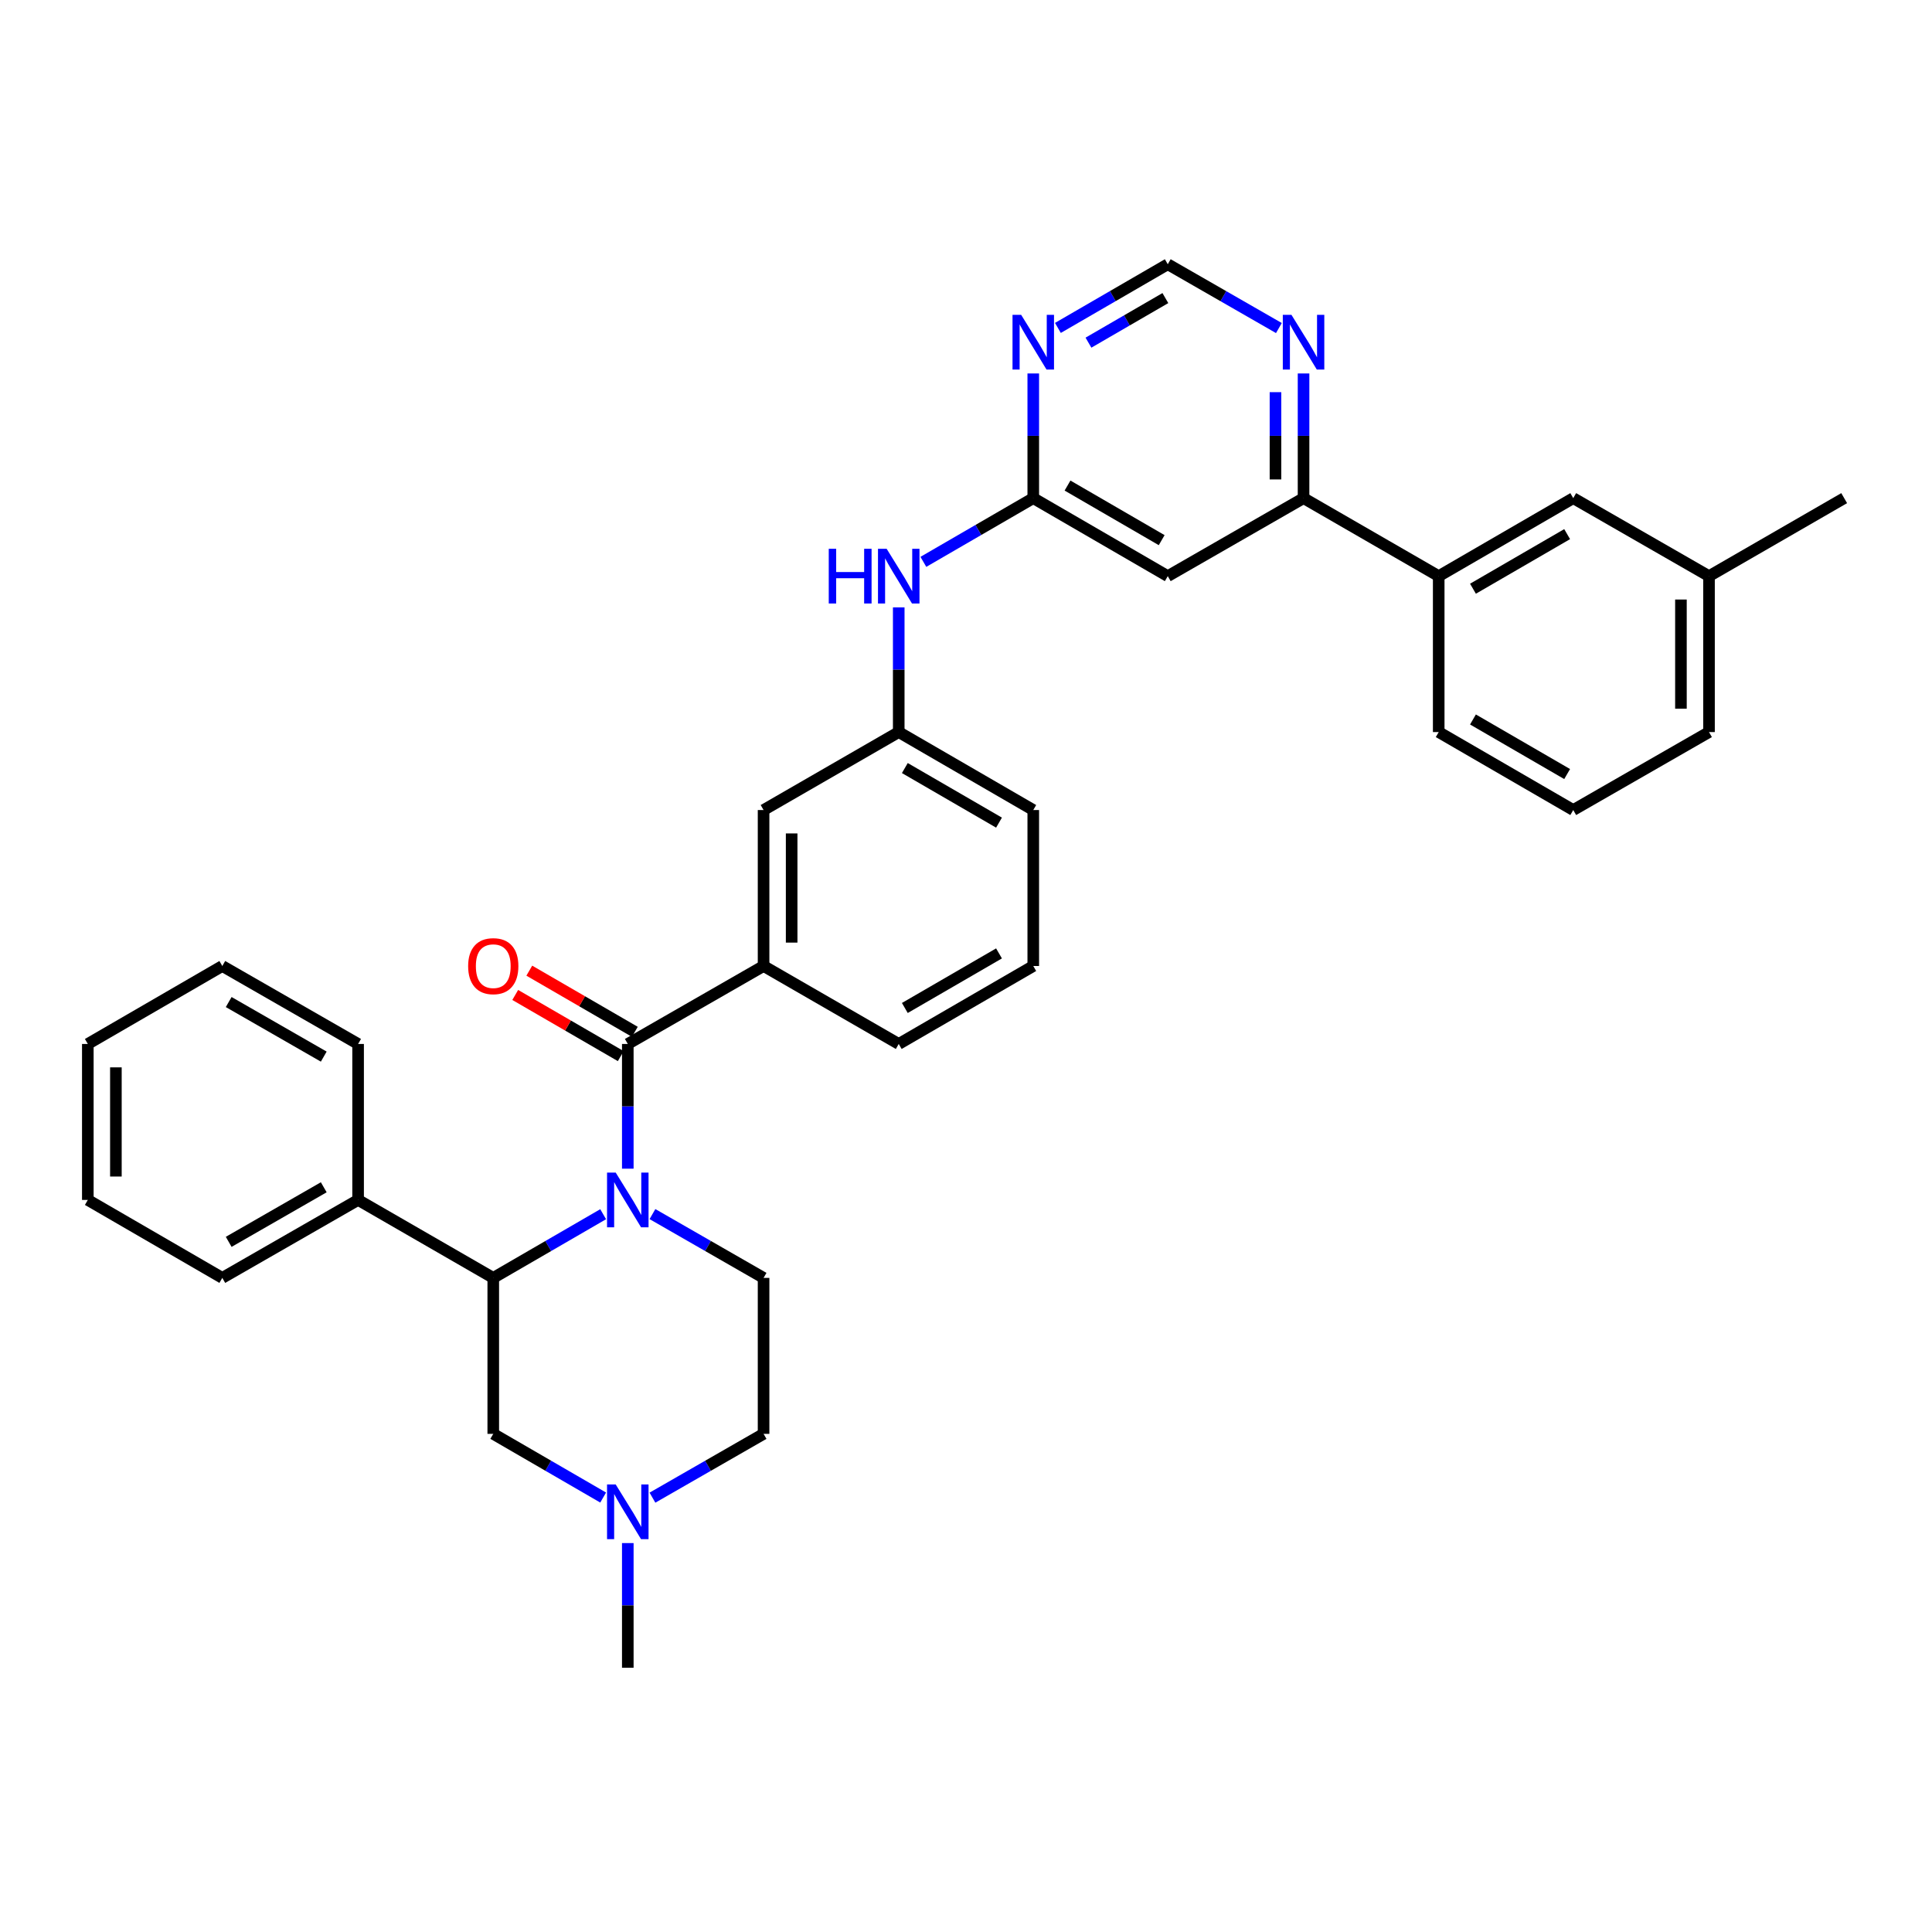 <?xml version='1.0' encoding='iso-8859-1'?>
<svg version='1.1' baseProfile='full'
              xmlns='http://www.w3.org/2000/svg'
                      xmlns:rdkit='http://www.rdkit.org/xml'
                      xmlns:xlink='http://www.w3.org/1999/xlink'
                  xml:space='preserve'
width='1000px' height='1000px' viewBox='0 0 1000 1000'>
<!-- END OF HEADER -->
<rect style='opacity:1.0;fill:#FFFFFF;stroke:none' width='1000' height='1000' x='0' y='0'> </rect>
<path class='bond-0' d='M 324.945,604.903 L 324.945,572.629' style='fill:none;fill-rule:evenodd;stroke:#0000FF;stroke-width:6px;stroke-linecap:butt;stroke-linejoin:miter;stroke-opacity:1' />
<path class='bond-0' d='M 324.945,572.629 L 324.945,540.355' style='fill:none;fill-rule:evenodd;stroke:#000000;stroke-width:6px;stroke-linecap:butt;stroke-linejoin:miter;stroke-opacity:1' />
<path class='bond-1' d='M 312.193,628.472 L 283.752,644.954' style='fill:none;fill-rule:evenodd;stroke:#0000FF;stroke-width:6px;stroke-linecap:butt;stroke-linejoin:miter;stroke-opacity:1' />
<path class='bond-1' d='M 283.752,644.954 L 255.311,661.436' style='fill:none;fill-rule:evenodd;stroke:#000000;stroke-width:6px;stroke-linecap:butt;stroke-linejoin:miter;stroke-opacity:1' />
<path class='bond-7' d='M 337.711,628.412 L 366.468,644.924' style='fill:none;fill-rule:evenodd;stroke:#0000FF;stroke-width:6px;stroke-linecap:butt;stroke-linejoin:miter;stroke-opacity:1' />
<path class='bond-7' d='M 366.468,644.924 L 395.225,661.436' style='fill:none;fill-rule:evenodd;stroke:#000000;stroke-width:6px;stroke-linecap:butt;stroke-linejoin:miter;stroke-opacity:1' />
<path class='bond-4' d='M 324.945,540.355 L 395.225,500' style='fill:none;fill-rule:evenodd;stroke:#000000;stroke-width:6px;stroke-linecap:butt;stroke-linejoin:miter;stroke-opacity:1' />
<path class='bond-14' d='M 328.588,534.069 L 301.277,518.241' style='fill:none;fill-rule:evenodd;stroke:#000000;stroke-width:6px;stroke-linecap:butt;stroke-linejoin:miter;stroke-opacity:1' />
<path class='bond-14' d='M 301.277,518.241 L 273.966,502.414' style='fill:none;fill-rule:evenodd;stroke:#FF0000;stroke-width:6px;stroke-linecap:butt;stroke-linejoin:miter;stroke-opacity:1' />
<path class='bond-14' d='M 321.302,546.641 L 293.991,530.814' style='fill:none;fill-rule:evenodd;stroke:#000000;stroke-width:6px;stroke-linecap:butt;stroke-linejoin:miter;stroke-opacity:1' />
<path class='bond-14' d='M 293.991,530.814 L 266.68,514.986' style='fill:none;fill-rule:evenodd;stroke:#FF0000;stroke-width:6px;stroke-linecap:butt;stroke-linejoin:miter;stroke-opacity:1' />
<path class='bond-10' d='M 255.311,661.436 L 255.311,742.163' style='fill:none;fill-rule:evenodd;stroke:#000000;stroke-width:6px;stroke-linecap:butt;stroke-linejoin:miter;stroke-opacity:1' />
<path class='bond-16' d='M 255.311,661.436 L 185.353,621.081' style='fill:none;fill-rule:evenodd;stroke:#000000;stroke-width:6px;stroke-linecap:butt;stroke-linejoin:miter;stroke-opacity:1' />
<path class='bond-2' d='M 534.817,257.837 L 506.376,274.326' style='fill:none;fill-rule:evenodd;stroke:#000000;stroke-width:6px;stroke-linecap:butt;stroke-linejoin:miter;stroke-opacity:1' />
<path class='bond-2' d='M 506.376,274.326 L 477.935,290.815' style='fill:none;fill-rule:evenodd;stroke:#0000FF;stroke-width:6px;stroke-linecap:butt;stroke-linejoin:miter;stroke-opacity:1' />
<path class='bond-3' d='M 534.817,257.837 L 604.436,298.209' style='fill:none;fill-rule:evenodd;stroke:#000000;stroke-width:6px;stroke-linecap:butt;stroke-linejoin:miter;stroke-opacity:1' />
<path class='bond-3' d='M 552.549,251.323 L 601.282,279.583' style='fill:none;fill-rule:evenodd;stroke:#000000;stroke-width:6px;stroke-linecap:butt;stroke-linejoin:miter;stroke-opacity:1' />
<path class='bond-5' d='M 534.817,257.837 L 534.817,225.571' style='fill:none;fill-rule:evenodd;stroke:#000000;stroke-width:6px;stroke-linecap:butt;stroke-linejoin:miter;stroke-opacity:1' />
<path class='bond-5' d='M 534.817,225.571 L 534.817,193.305' style='fill:none;fill-rule:evenodd;stroke:#0000FF;stroke-width:6px;stroke-linecap:butt;stroke-linejoin:miter;stroke-opacity:1' />
<path class='bond-6' d='M 604.436,298.209 L 674.716,257.837' style='fill:none;fill-rule:evenodd;stroke:#000000;stroke-width:6px;stroke-linecap:butt;stroke-linejoin:miter;stroke-opacity:1' />
<path class='bond-15' d='M 395.225,500 L 395.225,419.274' style='fill:none;fill-rule:evenodd;stroke:#000000;stroke-width:6px;stroke-linecap:butt;stroke-linejoin:miter;stroke-opacity:1' />
<path class='bond-15' d='M 409.756,487.891 L 409.756,431.383' style='fill:none;fill-rule:evenodd;stroke:#000000;stroke-width:6px;stroke-linecap:butt;stroke-linejoin:miter;stroke-opacity:1' />
<path class='bond-21' d='M 395.225,500 L 465.183,540.355' style='fill:none;fill-rule:evenodd;stroke:#000000;stroke-width:6px;stroke-linecap:butt;stroke-linejoin:miter;stroke-opacity:1' />
<path class='bond-13' d='M 547.569,169.735 L 576.002,153.254' style='fill:none;fill-rule:evenodd;stroke:#0000FF;stroke-width:6px;stroke-linecap:butt;stroke-linejoin:miter;stroke-opacity:1' />
<path class='bond-13' d='M 576.002,153.254 L 604.436,136.772' style='fill:none;fill-rule:evenodd;stroke:#000000;stroke-width:6px;stroke-linecap:butt;stroke-linejoin:miter;stroke-opacity:1' />
<path class='bond-13' d='M 563.386,177.362 L 583.289,165.825' style='fill:none;fill-rule:evenodd;stroke:#0000FF;stroke-width:6px;stroke-linecap:butt;stroke-linejoin:miter;stroke-opacity:1' />
<path class='bond-13' d='M 583.289,165.825 L 603.193,154.288' style='fill:none;fill-rule:evenodd;stroke:#000000;stroke-width:6px;stroke-linecap:butt;stroke-linejoin:miter;stroke-opacity:1' />
<path class='bond-11' d='M 674.716,257.837 L 744.673,298.209' style='fill:none;fill-rule:evenodd;stroke:#000000;stroke-width:6px;stroke-linecap:butt;stroke-linejoin:miter;stroke-opacity:1' />
<path class='bond-37' d='M 674.716,257.837 L 674.716,225.571' style='fill:none;fill-rule:evenodd;stroke:#000000;stroke-width:6px;stroke-linecap:butt;stroke-linejoin:miter;stroke-opacity:1' />
<path class='bond-37' d='M 674.716,225.571 L 674.716,193.305' style='fill:none;fill-rule:evenodd;stroke:#0000FF;stroke-width:6px;stroke-linecap:butt;stroke-linejoin:miter;stroke-opacity:1' />
<path class='bond-37' d='M 660.185,248.157 L 660.185,225.571' style='fill:none;fill-rule:evenodd;stroke:#000000;stroke-width:6px;stroke-linecap:butt;stroke-linejoin:miter;stroke-opacity:1' />
<path class='bond-37' d='M 660.185,225.571 L 660.185,202.985' style='fill:none;fill-rule:evenodd;stroke:#0000FF;stroke-width:6px;stroke-linecap:butt;stroke-linejoin:miter;stroke-opacity:1' />
<path class='bond-19' d='M 395.225,661.436 L 395.225,742.163' style='fill:none;fill-rule:evenodd;stroke:#000000;stroke-width:6px;stroke-linecap:butt;stroke-linejoin:miter;stroke-opacity:1' />
<path class='bond-8' d='M 337.711,775.187 L 366.468,758.675' style='fill:none;fill-rule:evenodd;stroke:#0000FF;stroke-width:6px;stroke-linecap:butt;stroke-linejoin:miter;stroke-opacity:1' />
<path class='bond-8' d='M 366.468,758.675 L 395.225,742.163' style='fill:none;fill-rule:evenodd;stroke:#000000;stroke-width:6px;stroke-linecap:butt;stroke-linejoin:miter;stroke-opacity:1' />
<path class='bond-22' d='M 324.945,798.696 L 324.945,830.962' style='fill:none;fill-rule:evenodd;stroke:#0000FF;stroke-width:6px;stroke-linecap:butt;stroke-linejoin:miter;stroke-opacity:1' />
<path class='bond-22' d='M 324.945,830.962 L 324.945,863.228' style='fill:none;fill-rule:evenodd;stroke:#000000;stroke-width:6px;stroke-linecap:butt;stroke-linejoin:miter;stroke-opacity:1' />
<path class='bond-34' d='M 312.193,775.128 L 283.752,758.645' style='fill:none;fill-rule:evenodd;stroke:#0000FF;stroke-width:6px;stroke-linecap:butt;stroke-linejoin:miter;stroke-opacity:1' />
<path class='bond-34' d='M 283.752,758.645 L 255.311,742.163' style='fill:none;fill-rule:evenodd;stroke:#000000;stroke-width:6px;stroke-linecap:butt;stroke-linejoin:miter;stroke-opacity:1' />
<path class='bond-9' d='M 661.95,169.797 L 633.193,153.284' style='fill:none;fill-rule:evenodd;stroke:#0000FF;stroke-width:6px;stroke-linecap:butt;stroke-linejoin:miter;stroke-opacity:1' />
<path class='bond-9' d='M 633.193,153.284 L 604.436,136.772' style='fill:none;fill-rule:evenodd;stroke:#000000;stroke-width:6px;stroke-linecap:butt;stroke-linejoin:miter;stroke-opacity:1' />
<path class='bond-18' d='M 744.673,298.209 L 814.308,257.837' style='fill:none;fill-rule:evenodd;stroke:#000000;stroke-width:6px;stroke-linecap:butt;stroke-linejoin:miter;stroke-opacity:1' />
<path class='bond-18' d='M 762.407,304.724 L 811.151,276.464' style='fill:none;fill-rule:evenodd;stroke:#000000;stroke-width:6px;stroke-linecap:butt;stroke-linejoin:miter;stroke-opacity:1' />
<path class='bond-23' d='M 744.673,298.209 L 744.673,378.919' style='fill:none;fill-rule:evenodd;stroke:#000000;stroke-width:6px;stroke-linecap:butt;stroke-linejoin:miter;stroke-opacity:1' />
<path class='bond-12' d='M 465.183,314.386 L 465.183,346.652' style='fill:none;fill-rule:evenodd;stroke:#0000FF;stroke-width:6px;stroke-linecap:butt;stroke-linejoin:miter;stroke-opacity:1' />
<path class='bond-12' d='M 465.183,346.652 L 465.183,378.919' style='fill:none;fill-rule:evenodd;stroke:#000000;stroke-width:6px;stroke-linecap:butt;stroke-linejoin:miter;stroke-opacity:1' />
<path class='bond-17' d='M 395.225,419.274 L 465.183,378.919' style='fill:none;fill-rule:evenodd;stroke:#000000;stroke-width:6px;stroke-linecap:butt;stroke-linejoin:miter;stroke-opacity:1' />
<path class='bond-27' d='M 185.353,621.081 L 115.065,661.436' style='fill:none;fill-rule:evenodd;stroke:#000000;stroke-width:6px;stroke-linecap:butt;stroke-linejoin:miter;stroke-opacity:1' />
<path class='bond-27' d='M 167.575,614.533 L 118.373,642.782' style='fill:none;fill-rule:evenodd;stroke:#000000;stroke-width:6px;stroke-linecap:butt;stroke-linejoin:miter;stroke-opacity:1' />
<path class='bond-28' d='M 185.353,621.081 L 185.353,540.355' style='fill:none;fill-rule:evenodd;stroke:#000000;stroke-width:6px;stroke-linecap:butt;stroke-linejoin:miter;stroke-opacity:1' />
<path class='bond-36' d='M 465.183,378.919 L 534.817,419.274' style='fill:none;fill-rule:evenodd;stroke:#000000;stroke-width:6px;stroke-linecap:butt;stroke-linejoin:miter;stroke-opacity:1' />
<path class='bond-36' d='M 468.342,397.544 L 517.086,425.793' style='fill:none;fill-rule:evenodd;stroke:#000000;stroke-width:6px;stroke-linecap:butt;stroke-linejoin:miter;stroke-opacity:1' />
<path class='bond-20' d='M 814.308,257.837 L 884.58,298.209' style='fill:none;fill-rule:evenodd;stroke:#000000;stroke-width:6px;stroke-linecap:butt;stroke-linejoin:miter;stroke-opacity:1' />
<path class='bond-30' d='M 884.58,298.209 L 954.545,257.837' style='fill:none;fill-rule:evenodd;stroke:#000000;stroke-width:6px;stroke-linecap:butt;stroke-linejoin:miter;stroke-opacity:1' />
<path class='bond-38' d='M 884.58,298.209 L 884.58,378.919' style='fill:none;fill-rule:evenodd;stroke:#000000;stroke-width:6px;stroke-linecap:butt;stroke-linejoin:miter;stroke-opacity:1' />
<path class='bond-38' d='M 870.049,310.315 L 870.049,366.812' style='fill:none;fill-rule:evenodd;stroke:#000000;stroke-width:6px;stroke-linecap:butt;stroke-linejoin:miter;stroke-opacity:1' />
<path class='bond-24' d='M 465.183,540.355 L 534.817,500' style='fill:none;fill-rule:evenodd;stroke:#000000;stroke-width:6px;stroke-linecap:butt;stroke-linejoin:miter;stroke-opacity:1' />
<path class='bond-24' d='M 468.342,521.73 L 517.086,493.481' style='fill:none;fill-rule:evenodd;stroke:#000000;stroke-width:6px;stroke-linecap:butt;stroke-linejoin:miter;stroke-opacity:1' />
<path class='bond-25' d='M 744.673,378.919 L 814.308,419.274' style='fill:none;fill-rule:evenodd;stroke:#000000;stroke-width:6px;stroke-linecap:butt;stroke-linejoin:miter;stroke-opacity:1' />
<path class='bond-25' d='M 762.404,372.4 L 811.148,400.648' style='fill:none;fill-rule:evenodd;stroke:#000000;stroke-width:6px;stroke-linecap:butt;stroke-linejoin:miter;stroke-opacity:1' />
<path class='bond-26' d='M 534.817,500 L 534.817,419.274' style='fill:none;fill-rule:evenodd;stroke:#000000;stroke-width:6px;stroke-linecap:butt;stroke-linejoin:miter;stroke-opacity:1' />
<path class='bond-29' d='M 814.308,419.274 L 884.58,378.919' style='fill:none;fill-rule:evenodd;stroke:#000000;stroke-width:6px;stroke-linecap:butt;stroke-linejoin:miter;stroke-opacity:1' />
<path class='bond-32' d='M 115.065,661.436 L 45.455,621.081' style='fill:none;fill-rule:evenodd;stroke:#000000;stroke-width:6px;stroke-linecap:butt;stroke-linejoin:miter;stroke-opacity:1' />
<path class='bond-31' d='M 185.353,540.355 L 115.065,500' style='fill:none;fill-rule:evenodd;stroke:#000000;stroke-width:6px;stroke-linecap:butt;stroke-linejoin:miter;stroke-opacity:1' />
<path class='bond-31' d='M 167.575,546.903 L 118.373,518.655' style='fill:none;fill-rule:evenodd;stroke:#000000;stroke-width:6px;stroke-linecap:butt;stroke-linejoin:miter;stroke-opacity:1' />
<path class='bond-33' d='M 115.065,500 L 45.455,540.355' style='fill:none;fill-rule:evenodd;stroke:#000000;stroke-width:6px;stroke-linecap:butt;stroke-linejoin:miter;stroke-opacity:1' />
<path class='bond-35' d='M 45.455,621.081 L 45.455,540.355' style='fill:none;fill-rule:evenodd;stroke:#000000;stroke-width:6px;stroke-linecap:butt;stroke-linejoin:miter;stroke-opacity:1' />
<path class='bond-35' d='M 59.985,608.972 L 59.985,552.464' style='fill:none;fill-rule:evenodd;stroke:#000000;stroke-width:6px;stroke-linecap:butt;stroke-linejoin:miter;stroke-opacity:1' />
<path  class='atom-0' d='M 318.685 606.921
L 327.965 621.921
Q 328.885 623.401, 330.365 626.081
Q 331.845 628.761, 331.925 628.921
L 331.925 606.921
L 335.685 606.921
L 335.685 635.241
L 331.805 635.241
L 321.845 618.841
Q 320.685 616.921, 319.445 614.721
Q 318.245 612.521, 317.885 611.841
L 317.885 635.241
L 314.205 635.241
L 314.205 606.921
L 318.685 606.921
' fill='#0000FF'/>
<path  class='atom-6' d='M 528.557 162.967
L 537.837 177.967
Q 538.757 179.447, 540.237 182.127
Q 541.717 184.807, 541.797 184.967
L 541.797 162.967
L 545.557 162.967
L 545.557 191.287
L 541.677 191.287
L 531.717 174.887
Q 530.557 172.967, 529.317 170.767
Q 528.117 168.567, 527.757 167.887
L 527.757 191.287
L 524.077 191.287
L 524.077 162.967
L 528.557 162.967
' fill='#0000FF'/>
<path  class='atom-9' d='M 318.685 768.358
L 327.965 783.358
Q 328.885 784.838, 330.365 787.518
Q 331.845 790.198, 331.925 790.358
L 331.925 768.358
L 335.685 768.358
L 335.685 796.678
L 331.805 796.678
L 321.845 780.278
Q 320.685 778.358, 319.445 776.158
Q 318.245 773.958, 317.885 773.278
L 317.885 796.678
L 314.205 796.678
L 314.205 768.358
L 318.685 768.358
' fill='#0000FF'/>
<path  class='atom-10' d='M 668.456 162.967
L 677.736 177.967
Q 678.656 179.447, 680.136 182.127
Q 681.616 184.807, 681.696 184.967
L 681.696 162.967
L 685.456 162.967
L 685.456 191.287
L 681.576 191.287
L 671.616 174.887
Q 670.456 172.967, 669.216 170.767
Q 668.016 168.567, 667.656 167.887
L 667.656 191.287
L 663.976 191.287
L 663.976 162.967
L 668.456 162.967
' fill='#0000FF'/>
<path  class='atom-13' d='M 428.963 284.049
L 432.803 284.049
L 432.803 296.089
L 447.283 296.089
L 447.283 284.049
L 451.123 284.049
L 451.123 312.369
L 447.283 312.369
L 447.283 299.289
L 432.803 299.289
L 432.803 312.369
L 428.963 312.369
L 428.963 284.049
' fill='#0000FF'/>
<path  class='atom-13' d='M 458.923 284.049
L 468.203 299.049
Q 469.123 300.529, 470.603 303.209
Q 472.083 305.889, 472.163 306.049
L 472.163 284.049
L 475.923 284.049
L 475.923 312.369
L 472.043 312.369
L 462.083 295.969
Q 460.923 294.049, 459.683 291.849
Q 458.483 289.649, 458.123 288.969
L 458.123 312.369
L 454.443 312.369
L 454.443 284.049
L 458.923 284.049
' fill='#0000FF'/>
<path  class='atom-15' d='M 242.311 500.08
Q 242.311 493.28, 245.671 489.48
Q 249.031 485.68, 255.311 485.68
Q 261.591 485.68, 264.951 489.48
Q 268.311 493.28, 268.311 500.08
Q 268.311 506.96, 264.911 510.88
Q 261.511 514.76, 255.311 514.76
Q 249.071 514.76, 245.671 510.88
Q 242.311 507, 242.311 500.08
M 255.311 511.56
Q 259.631 511.56, 261.951 508.68
Q 264.311 505.76, 264.311 500.08
Q 264.311 494.52, 261.951 491.72
Q 259.631 488.88, 255.311 488.88
Q 250.991 488.88, 248.631 491.68
Q 246.311 494.48, 246.311 500.08
Q 246.311 505.8, 248.631 508.68
Q 250.991 511.56, 255.311 511.56
' fill='#FF0000'/>
</svg>
